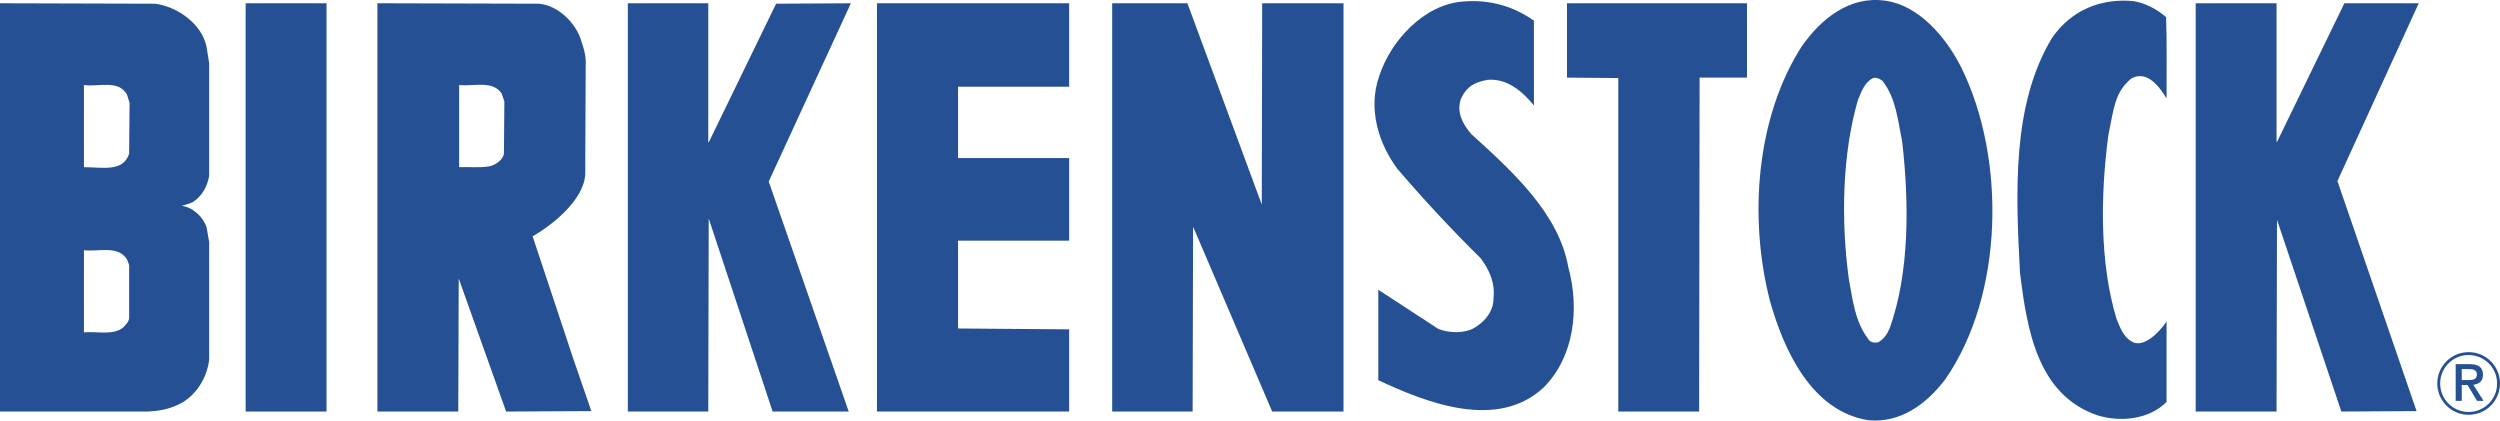 <?xml version="1.0" encoding="UTF-8"?><svg id="Layer_2" xmlns="http://www.w3.org/2000/svg" viewBox="0 0 2392.49 402.45"><defs><style>.cls-1{fill:#255194;}</style></defs><g id="Layer_1-2"><path class="cls-1" d="M742.73,3.55l-64.5,132.73-.42-.43h.01V3.12h-76.98v390.74h76.98l.42-184.34s.42.4.42.83l60.75,183.5h72.81l-76.56-220.12L814.29,3.13l-71.57.42Z"/><polygon class="cls-1" points="1207.51 195.77 1207.51 195.77 1207.51 195.77 1207.51 195.77 1136.35 3.12 1064.36 3.12 1064.36 393.84 1141.34 393.84 1141.77 217.4 1142.17 217.82 1217.48 393.84 1285.73 393.84 1285.73 3.12 1207.91 3.12 1207.51 195.77"/><polygon class="cls-1" points="839.26 393.84 1023.17 393.84 1023.17 315.18 916.86 314.35 916.86 230.3 1023.17 230.3 1023.17 151.25 916.86 151.25 916.86 83.01 1023.17 83.01 1023.17 3.12 839.26 3.12 839.26 393.84"/><rect class="cls-1" x="235.09" y="3.12" width="77.4" height="390.73"/><path class="cls-1" d="M509.72,226.16c21.65-12.49,48.55-35.65,50.35-58.68l.42-104.03c.83-10.4-2.49-19.13-5.41-27.87-6.25-15.81-22.06-30.38-39.12-32.04l-154.79-.43v390.73h77.4l.42-127.34,45.36,127.34,81.55-.43-17.48-50.76-38.69-116.49ZM482.25,147.5c-1.66,6.24-8.33,10.41-13.73,11.65-9.16,1.66-19.56.41-29.13.83v-78.64c13.73,1.67,32.05-4.98,40.78,8.33l2.5,7.5-.42,50.34Z"/><path class="cls-1" d="M2072.96,16.44c-9.14-7.91-19.56-13.32-31.22-15.38-31.61-2.91-59.51,8.74-77.79,34.95-38.7,63.67-34.95,147.71-30.8,225.52,6.65,52.84,16.24,116.49,74.47,136.05,22.06,6.67,49.12,3.75,65.76-12.89v-76.99c-7.9,11.66-22.75,25.67-33.28,19.16-8.34-4.59-11.24-13.74-14.57-21.63-16.24-53.27-15.4-118.58-7.9-175.6,5.27-25.1,5.82-41.19,22.04-54.51,10.97-5.97,22.07-.42,33.72,19.14,0-25.8.4-52.44-.43-77.82h0Z"/><path class="cls-1" d="M1803.76.61c-33.72-4.58-60.75,17.07-79.47,43.7-43.29,67.4-51.2,163.11-30.4,243.82,12.92,45.77,39.12,105.28,94.06,114.02,30.38,2.91,55.33-14.98,73.64-39.12,56.2-80.72,58.27-211.37,15.41-298.33-14.16-28.29-40.39-59.91-73.24-64.08ZM1808.34,314.35c-2.1,4.99-5.82,10.82-11.24,13.32-4.15.83-7.9-.43-9.57-3.75-12.46-16.64-14.57-37.44-18.29-57.43-7.5-56.16-6.25-118.58,8.72-170.59,3.35-7.91,6.25-17.06,14.57-21.22,3.75-.83,6.67.83,9.17,2.92h0c12.89,16.64,14.57,37.86,18.72,58.25,6.67,58.68,7.07,125.26-12.06,178.5Z"/><path class="cls-1" d="M1408.08,128.37c-7.91-9.16-14.58-20.8-9.99-33.71,6.23-13.72,15.4-16.23,25.78-18.3,18.31-1.25,32.45,10.4,44.1,24.55V19.77c-19.56-13.73-42.03-20.4-67.38-18.34-37.87,2.5-69.92,37.86-80.74,71.57-10.82,30.79-.83,64.07,17.48,88.62,25.4,29.69,52.05,58.29,79.87,85.73,7.91,10.82,13.73,23.28,12.09,37.44.4,12.06-7.5,22.48-17.91,28.7-9.55,5.84-24.54,5.42-34.95,1.27l-57.4-37.47v86.56c45.34,21.23,113.99,48.69,158.53,6.67,29.13-29.56,34.12-75.33,23.31-114.85-9.14-51.17-52.44-90.7-92.79-127.31Z"/><polygon class="cls-1" points="2314.73 3.12 2243.56 3.12 2179.08 135.85 2178.65 135.85 2178.65 3.12 2101.26 3.12 2101.26 393.84 2178.65 393.84 2179.08 210.34 2240.66 393.84 2312.65 393.42 2236.91 173.29 2314.73 3.12"/><path class="cls-1" d="M173.94,197.02c3.75-1.25,7.5-2.08,10.82-3.74,8.74-5.82,13.73-14.98,15.41-24.97V60.55l-2.5-15.81c-4.58-22.05-27.88-38.27-49.1-41.19L0,3.12v390.71h141.49c9.99-.43,19.57-2.1,28.3-6.25,17.06-7.5,28.29-25.38,30.38-43.27v-112.77l-2.5-14.14c-3.33-9.97-13.32-19.13-23.72-20.39ZM123.59,303.96c0,3.72-2.92,6.23-5.41,9.14-9.57,8.31-24.97,3.75-37.86,4.99v-78.62c14.14,1.63,32.44-5.02,41.19,8.7h0s2.08,5.42,2.08,5.42v50.36ZM123.59,147.09c-5.82,17.89-25.8,12.89-43.27,12.89v-78.64c14.55,2.08,32.87-5.41,41.19,9.16l2.49,7.9-.41,48.69Z"/><polygon class="cls-1" points="1499.6 74.28 1548.69 74.68 1548.69 393.84 1626.08 393.84 1626.51 74.28 1671.85 74.28 1671.85 3.12 1499.6 3.12 1499.6 74.28"/><path class="cls-1" d="M2362.54,336.99h-.1c-16.56,0-29.98,13.44-29.97,30,0,16.56,13.44,29.98,30,29.97,16.56.02,30-13.39,30.02-29.95.02-16.56-13.39-30-29.95-30.02ZM2362.47,394.25c-15.04,0-27.26-12.2-27.26-27.26s12.2-27.25,27.25-27.25,27.25,12.2,27.25,27.25-12.19,27.26-27.24,27.26Z"/><path class="cls-1" d="M2366.98,368.18c5.34-.56,9.22-3.24,9.22-9.55,0-7.12-4.36-10.13-12.79-10.13h-13.35v35.16h5.82v-15.24h5.58l9.07,15.23h6.25l-9.81-15.47ZM2355.89,363.73v-10.52h6.89c3.48,0,7.6.64,7.6,4.94,0,5.02-3.8,5.58-8.08,5.58h-6.41Z"/></g></svg>